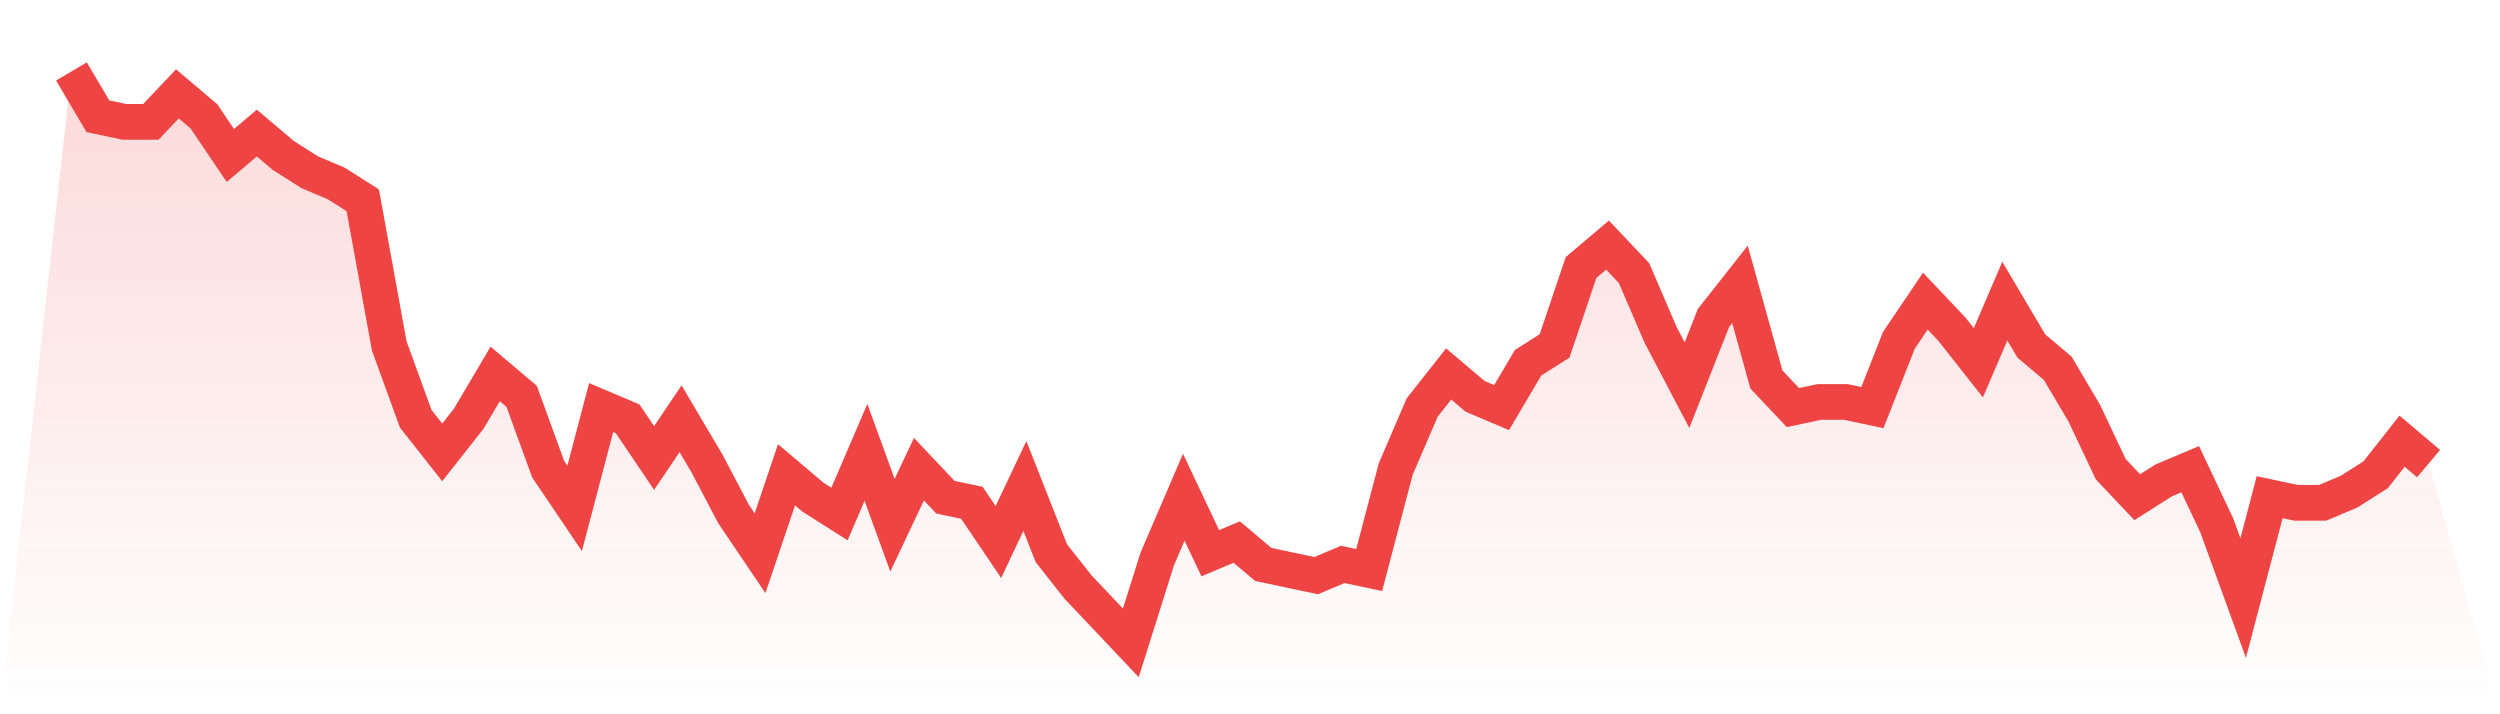 <svg viewBox="0 0 140 40" xmlns="http://www.w3.org/2000/svg">
<defs>
<linearGradient id="gradient" x1="0" x2="0" y1="0" y2="1">
<stop offset="0%" stop-color="#ef4444" stop-opacity="0.2"/>
<stop offset="100%" stop-color="#ef4444" stop-opacity="0"/>
</linearGradient>
</defs>
<path d="M4,4 L4,4 L5.483,6.51 L6.966,6.824 L8.449,6.824 L9.933,5.255 L11.416,6.51 L12.899,8.706 L14.382,7.451 L15.865,8.706 L17.348,9.647 L18.831,10.275 L20.315,11.216 L21.798,19.373 L23.281,23.451 L24.764,25.333 L26.247,23.451 L27.73,20.941 L29.213,22.196 L30.697,26.275 L32.18,28.471 L33.663,22.824 L35.146,23.451 L36.629,25.647 L38.112,23.451 L39.596,25.961 L41.079,28.784 L42.562,30.98 L44.045,26.588 L45.528,27.843 L47.011,28.784 L48.494,25.333 L49.978,29.412 L51.461,26.275 L52.944,27.843 L54.427,28.157 L55.91,30.353 L57.393,27.216 L58.876,30.98 L60.36,32.863 L61.843,34.431 L63.326,36 L64.809,31.294 L66.292,27.843 L67.775,30.98 L69.258,30.353 L70.742,31.608 L72.225,31.922 L73.708,32.235 L75.191,31.608 L76.674,31.922 L78.157,26.275 L79.64,22.824 L81.124,20.941 L82.607,22.196 L84.09,22.824 L85.573,20.314 L87.056,19.373 L88.539,14.98 L90.022,13.725 L91.506,15.294 L92.989,18.745 L94.472,21.569 L95.955,17.804 L97.438,15.922 L98.921,21.255 L100.404,22.824 L101.888,22.51 L103.371,22.51 L104.854,22.824 L106.337,19.059 L107.82,16.863 L109.303,18.431 L110.787,20.314 L112.27,16.863 L113.753,19.373 L115.236,20.627 L116.719,23.137 L118.202,26.275 L119.685,27.843 L121.169,26.902 L122.652,26.275 L124.135,29.412 L125.618,33.49 L127.101,27.843 L128.584,28.157 L130.067,28.157 L131.551,27.529 L133.034,26.588 L134.517,24.706 L136,25.961 L140,40 L0,40 z" fill="url(#gradient)"/>
<path d="M4,4 L4,4 L5.483,6.51 L6.966,6.824 L8.449,6.824 L9.933,5.255 L11.416,6.51 L12.899,8.706 L14.382,7.451 L15.865,8.706 L17.348,9.647 L18.831,10.275 L20.315,11.216 L21.798,19.373 L23.281,23.451 L24.764,25.333 L26.247,23.451 L27.73,20.941 L29.213,22.196 L30.697,26.275 L32.18,28.471 L33.663,22.824 L35.146,23.451 L36.629,25.647 L38.112,23.451 L39.596,25.961 L41.079,28.784 L42.562,30.98 L44.045,26.588 L45.528,27.843 L47.011,28.784 L48.494,25.333 L49.978,29.412 L51.461,26.275 L52.944,27.843 L54.427,28.157 L55.91,30.353 L57.393,27.216 L58.876,30.98 L60.36,32.863 L61.843,34.431 L63.326,36 L64.809,31.294 L66.292,27.843 L67.775,30.98 L69.258,30.353 L70.742,31.608 L72.225,31.922 L73.708,32.235 L75.191,31.608 L76.674,31.922 L78.157,26.275 L79.64,22.824 L81.124,20.941 L82.607,22.196 L84.09,22.824 L85.573,20.314 L87.056,19.373 L88.539,14.98 L90.022,13.725 L91.506,15.294 L92.989,18.745 L94.472,21.569 L95.955,17.804 L97.438,15.922 L98.921,21.255 L100.404,22.824 L101.888,22.51 L103.371,22.51 L104.854,22.824 L106.337,19.059 L107.82,16.863 L109.303,18.431 L110.787,20.314 L112.27,16.863 L113.753,19.373 L115.236,20.627 L116.719,23.137 L118.202,26.275 L119.685,27.843 L121.169,26.902 L122.652,26.275 L124.135,29.412 L125.618,33.49 L127.101,27.843 L128.584,28.157 L130.067,28.157 L131.551,27.529 L133.034,26.588 L134.517,24.706 L136,25.961" fill="none" stroke="#ef4444" stroke-width="2"/>
</svg>